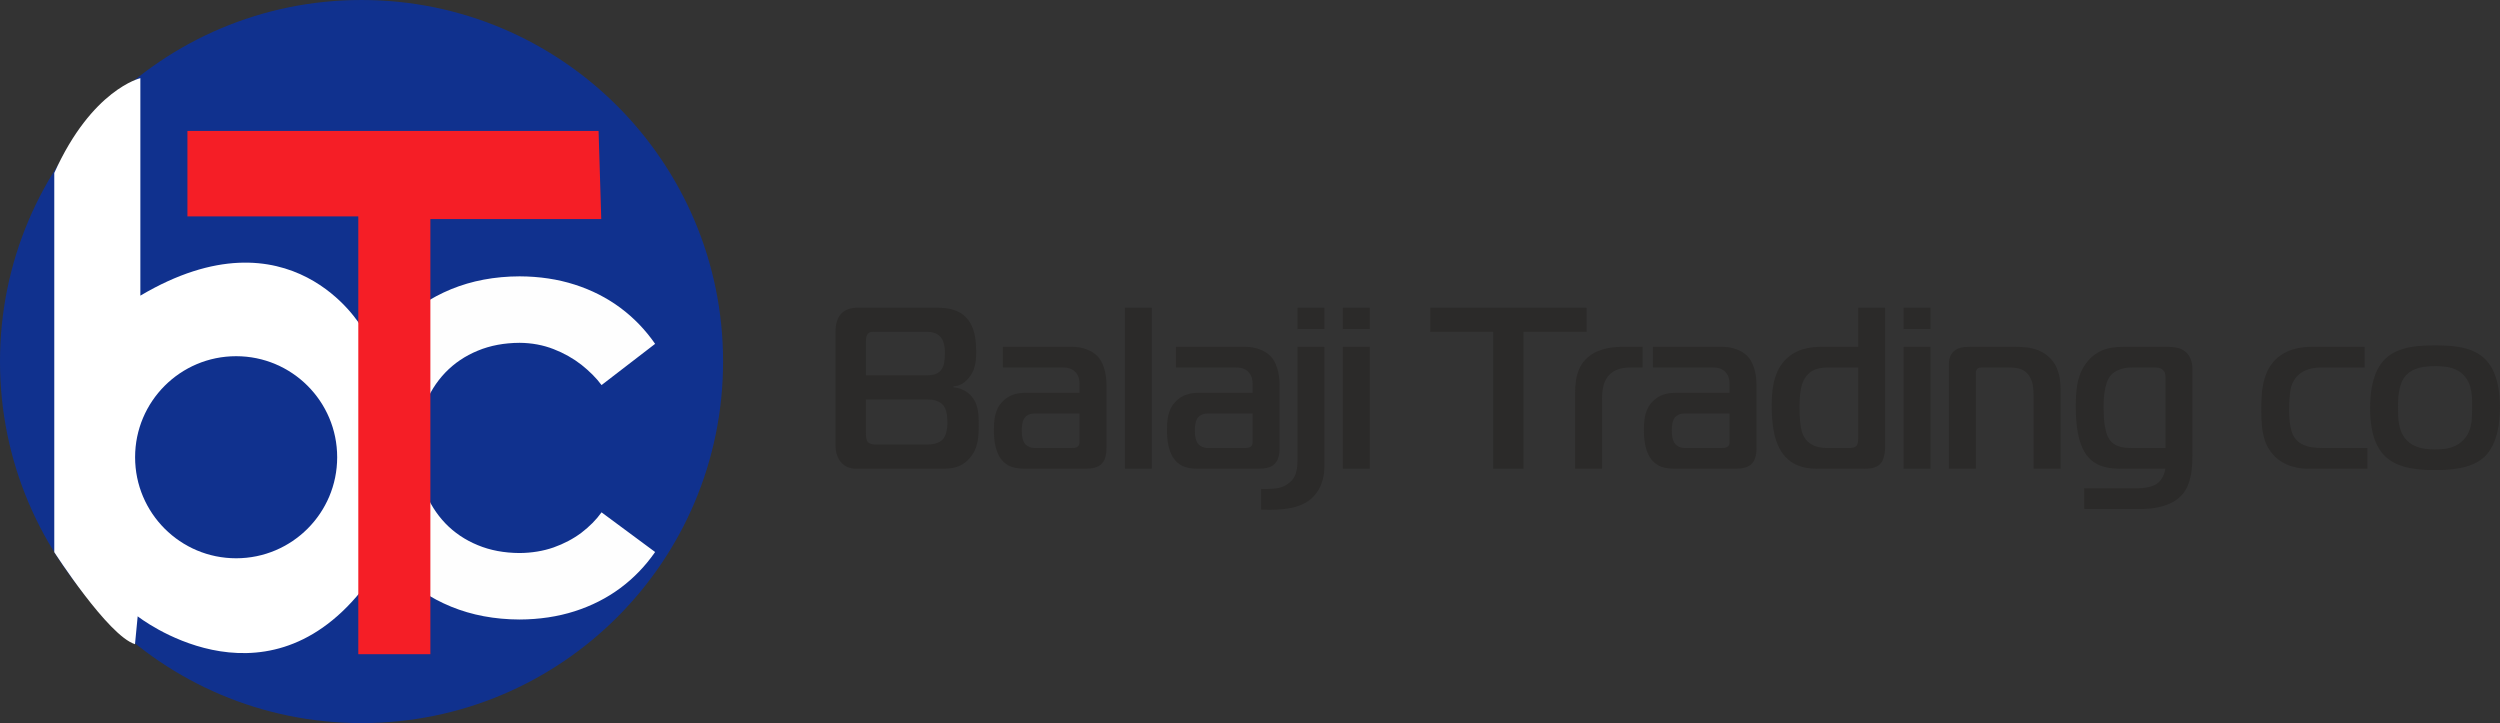 <?xml version="1.0" encoding="UTF-8"?>
<!DOCTYPE svg PUBLIC "-//W3C//DTD SVG 1.1//EN" "http://www.w3.org/Graphics/SVG/1.1/DTD/svg11.dtd">
<!-- Creator: CorelDRAW -->
<svg xmlns="http://www.w3.org/2000/svg" xml:space="preserve" width="191.713mm" height="55.45mm" style="shape-rendering:geometricPrecision; text-rendering:geometricPrecision; image-rendering:optimizeQuality; fill-rule:evenodd; clip-rule:evenodd"
viewBox="0 0 193.637 56.006"
 xmlns:xlink="http://www.w3.org/1999/xlink">
 <rect x="0" y="0" width="193.637" height="56.006" fill="#333333" stroke="none"/>
 <defs>
  <style type="text/css">
   <![CDATA[
    .fil0 {fill:#10318E}
    .fil3 {fill:#F51E26}
    .fil1 {fill:white}
    .fil4 {fill:#2B2A29;fill-rule:nonzero}
    .fil2 {fill:#FEFEFE;fill-rule:nonzero}
   ]]>
  </style>
 </defs>
 <g id="Layer_x0020_1">
  <circle class="fil0" cx="28.003" cy="28.003" r="28.003"/>
  <path class="fil1" d="M4.204 13.397l0 29.371c0,0 4.168,6.479 6.252,7.127l0.208 -2.159c0,0 9.587,7.559 17.297,-1.944l0 -20.517c0,0 -5.419,-9.287 -17.089,-2.376l0 -16.845c0,0 -3.751,0.864 -6.668,7.343z"/>
  <path class="fil2" d="M40.247 21.404c1.53,0.007 2.953,0.219 4.263,0.639 1.31,0.419 2.488,1.018 3.538,1.796 1.044,0.778 1.942,1.709 2.694,2.794l-4.15 3.193c-0.412,-0.559 -0.938,-1.077 -1.563,-1.576 -0.632,-0.492 -1.35,-0.898 -2.155,-1.211 -0.805,-0.313 -1.683,-0.479 -2.627,-0.486 -1.191,0.007 -2.275,0.206 -3.246,0.612 -0.971,0.399 -1.809,0.964 -2.508,1.689 -0.698,0.732 -1.237,1.59 -1.616,2.581 -0.379,0.991 -0.565,2.075 -0.572,3.259 0.007,1.184 0.193,2.268 0.572,3.259 0.379,0.991 0.918,1.849 1.616,2.581 0.698,0.725 1.536,1.29 2.508,1.689 0.971,0.406 2.055,0.605 3.246,0.612 0.944,-0.007 1.823,-0.153 2.627,-0.432 0.805,-0.286 1.523,-0.665 2.155,-1.137 0.625,-0.479 1.151,-1.004 1.563,-1.583l4.15 3.073c-0.752,1.084 -1.649,2.015 -2.694,2.793 -1.051,0.778 -2.228,1.377 -3.538,1.796 -1.31,0.419 -2.734,0.632 -4.263,0.639 -1.936,-0.007 -3.698,-0.339 -5.294,-0.991 -1.596,-0.652 -2.973,-1.576 -4.137,-2.767 -1.164,-1.184 -2.062,-2.587 -2.694,-4.204 -0.638,-1.616 -0.958,-3.392 -0.964,-5.328 0.007,-1.936 0.326,-3.711 0.964,-5.328 0.632,-1.616 1.53,-3.013 2.694,-4.204 1.164,-1.191 2.541,-2.108 4.137,-2.767 1.596,-0.652 3.359,-0.984 5.294,-0.991z"/>
  <circle class="fil0" cx="18.29" cy="35.415" r="7.826"/>
  <polygon class="fil3" points="14.517,10.141 46.363,10.141 46.57,16.966 33.335,16.966 33.335,50.673 27.752,50.673 27.752,16.759 14.517,16.759 "/>
  <path class="fil4" d="M66.428 23.832c-0.134,-0.003 -0.276,0.009 -0.434,0.036 -0.155,0.024 -0.309,0.074 -0.464,0.148 -0.154,0.074 -0.294,0.187 -0.422,0.333 -0.134,0.163 -0.232,0.359 -0.297,0.588 -0.062,0.226 -0.095,0.457 -0.095,0.695l0 8.908c0.003,0.238 0.03,0.442 0.083,0.612 0.054,0.172 0.113,0.312 0.178,0.422 0.065,0.107 0.122,0.184 0.166,0.232 0.166,0.184 0.342,0.312 0.523,0.383 0.181,0.068 0.368,0.107 0.565,0.113 0.196,0.006 0.398,0.006 0.606,0.003l5.973 0c0.256,0.006 0.514,-0.006 0.776,-0.03 0.259,-0.024 0.514,-0.095 0.77,-0.208 0.253,-0.113 0.499,-0.303 0.737,-0.564 0.235,-0.27 0.401,-0.555 0.502,-0.852 0.101,-0.3 0.163,-0.6 0.184,-0.903 0.024,-0.3 0.033,-0.588 0.027,-0.864 0.003,-0.235 -0.003,-0.481 -0.021,-0.742 -0.018,-0.264 -0.068,-0.523 -0.155,-0.778 -0.083,-0.255 -0.22,-0.49 -0.413,-0.707 -0.152,-0.172 -0.345,-0.318 -0.579,-0.437 -0.232,-0.119 -0.496,-0.193 -0.793,-0.223l0 -0.071c0.229,-0.015 0.44,-0.074 0.63,-0.175 0.187,-0.098 0.371,-0.255 0.547,-0.466 0.181,-0.22 0.315,-0.442 0.398,-0.668 0.083,-0.226 0.137,-0.454 0.16,-0.683 0.024,-0.229 0.033,-0.454 0.03,-0.68 0.003,-0.279 -0.012,-0.579 -0.047,-0.9 -0.036,-0.321 -0.11,-0.635 -0.223,-0.944 -0.116,-0.312 -0.285,-0.588 -0.514,-0.828 -0.223,-0.223 -0.467,-0.389 -0.728,-0.496 -0.264,-0.107 -0.529,-0.178 -0.793,-0.208 -0.267,-0.033 -0.514,-0.048 -0.743,-0.045l-6.133 0zm0.642 2.565c-0.003,-0.077 0.006,-0.166 0.027,-0.27 0.021,-0.104 0.065,-0.199 0.134,-0.282 0.071,-0.077 0.155,-0.122 0.247,-0.131 0.092,-0.012 0.19,-0.018 0.288,-0.012l3.851 0c0.131,-0.003 0.264,0 0.401,0.012 0.134,0.009 0.264,0.036 0.395,0.083 0.128,0.045 0.25,0.122 0.363,0.226 0.128,0.128 0.223,0.273 0.282,0.436 0.056,0.163 0.095,0.327 0.11,0.487 0.015,0.157 0.021,0.297 0.018,0.413 0,0.282 -0.018,0.511 -0.051,0.683 -0.03,0.175 -0.065,0.306 -0.107,0.398 -0.042,0.089 -0.077,0.151 -0.11,0.184 -0.107,0.146 -0.232,0.249 -0.371,0.315 -0.14,0.062 -0.288,0.101 -0.446,0.113 -0.155,0.015 -0.309,0.021 -0.467,0.018l-4.564 0 0 -2.672zm0 4.543l4.778 0c0.256,0.003 0.466,0.033 0.639,0.089 0.169,0.059 0.306,0.128 0.407,0.205 0.101,0.08 0.175,0.154 0.22,0.223 0.077,0.116 0.134,0.249 0.172,0.398 0.039,0.151 0.065,0.303 0.077,0.457 0.012,0.151 0.018,0.288 0.018,0.41 0,0.134 -0.006,0.276 -0.024,0.431 -0.018,0.154 -0.048,0.306 -0.095,0.451 -0.047,0.146 -0.113,0.273 -0.202,0.383 -0.122,0.14 -0.264,0.244 -0.431,0.306 -0.167,0.062 -0.33,0.104 -0.499,0.119 -0.166,0.018 -0.315,0.024 -0.443,0.021l-3.708 0c-0.062,0.003 -0.14,0 -0.235,-0.003 -0.095,-0.003 -0.19,-0.021 -0.285,-0.048 -0.098,-0.027 -0.178,-0.074 -0.247,-0.145 -0.045,-0.051 -0.08,-0.137 -0.104,-0.252 -0.027,-0.116 -0.039,-0.276 -0.039,-0.478l0 -2.565z"/>
  <path id="1" class="fil4" d="M77.677 26.861l0 1.603 4.653 0c0.11,-0.003 0.223,0.006 0.342,0.027 0.122,0.021 0.241,0.059 0.356,0.119 0.116,0.059 0.223,0.146 0.318,0.264 0.113,0.143 0.187,0.291 0.22,0.445 0.036,0.151 0.051,0.3 0.048,0.445l0 0.659 -4.101 0c-0.166,-0.003 -0.348,0.006 -0.541,0.03 -0.19,0.021 -0.386,0.071 -0.588,0.148 -0.202,0.08 -0.404,0.205 -0.6,0.374 -0.235,0.208 -0.41,0.436 -0.526,0.686 -0.113,0.249 -0.19,0.511 -0.226,0.784 -0.036,0.27 -0.054,0.549 -0.051,0.828 -0.003,0.175 0.006,0.377 0.021,0.6 0.015,0.226 0.051,0.457 0.101,0.695 0.054,0.241 0.137,0.469 0.247,0.689 0.11,0.22 0.262,0.416 0.452,0.582 0.181,0.151 0.368,0.261 0.568,0.327 0.196,0.065 0.392,0.104 0.588,0.119 0.196,0.015 0.38,0.021 0.556,0.018l4.511 0c0.152,0 0.303,-0.006 0.46,-0.021 0.158,-0.018 0.306,-0.053 0.452,-0.107 0.146,-0.053 0.276,-0.137 0.389,-0.246 0.11,-0.116 0.193,-0.246 0.247,-0.389 0.053,-0.146 0.089,-0.288 0.107,-0.434 0.015,-0.143 0.024,-0.273 0.021,-0.389l0 -4.899c-0.003,-0.528 -0.071,-0.98 -0.199,-1.354 -0.131,-0.377 -0.294,-0.668 -0.496,-0.873 -0.22,-0.226 -0.499,-0.404 -0.841,-0.531 -0.342,-0.131 -0.713,-0.196 -1.12,-0.199l-5.366 0zm5.937 5.167l0 2.173c0.003,0.071 -0.003,0.14 -0.018,0.202 -0.015,0.065 -0.056,0.128 -0.125,0.19 -0.074,0.05 -0.155,0.083 -0.238,0.095 -0.086,0.009 -0.16,0.015 -0.226,0.012l-2.906 0c-0.137,-0.003 -0.264,-0.033 -0.386,-0.089 -0.119,-0.056 -0.217,-0.122 -0.291,-0.196 -0.083,-0.092 -0.143,-0.202 -0.184,-0.327 -0.042,-0.128 -0.068,-0.255 -0.083,-0.386 -0.012,-0.128 -0.018,-0.24 -0.018,-0.338 0,-0.223 0.015,-0.407 0.045,-0.543 0.027,-0.14 0.059,-0.246 0.095,-0.321 0.036,-0.074 0.065,-0.125 0.092,-0.151 0.08,-0.101 0.169,-0.172 0.27,-0.217 0.101,-0.048 0.196,-0.077 0.285,-0.089 0.092,-0.012 0.16,-0.018 0.211,-0.015l3.477 0z"/>
  <polygon id="12" class="fil4" points="87.127,36.303 89.212,36.303 89.212,23.832 87.127,23.832 "/>
  <path id="123" class="fil4" d="M91.084 26.861l0 1.603 4.653 0c0.11,-0.003 0.223,0.006 0.342,0.027 0.122,0.021 0.241,0.059 0.356,0.119 0.116,0.059 0.223,0.146 0.318,0.264 0.113,0.143 0.187,0.291 0.22,0.445 0.036,0.151 0.051,0.3 0.048,0.445l0 0.659 -4.101 0c-0.166,-0.003 -0.348,0.006 -0.541,0.03 -0.19,0.021 -0.386,0.071 -0.588,0.148 -0.202,0.08 -0.404,0.205 -0.6,0.374 -0.235,0.208 -0.41,0.436 -0.526,0.686 -0.113,0.249 -0.19,0.511 -0.226,0.784 -0.036,0.27 -0.054,0.549 -0.051,0.828 -0.003,0.175 0.006,0.377 0.021,0.6 0.015,0.226 0.051,0.457 0.101,0.695 0.054,0.241 0.137,0.469 0.247,0.689 0.11,0.22 0.262,0.416 0.452,0.582 0.181,0.151 0.368,0.261 0.568,0.327 0.196,0.065 0.392,0.104 0.588,0.119 0.196,0.015 0.38,0.021 0.556,0.018l4.511 0c0.152,0 0.303,-0.006 0.46,-0.021 0.158,-0.018 0.306,-0.053 0.452,-0.107 0.146,-0.053 0.276,-0.137 0.389,-0.246 0.11,-0.116 0.193,-0.246 0.247,-0.389 0.053,-0.146 0.089,-0.288 0.107,-0.434 0.015,-0.143 0.024,-0.273 0.021,-0.389l0 -4.899c-0.003,-0.528 -0.071,-0.98 -0.199,-1.354 -0.131,-0.377 -0.294,-0.668 -0.496,-0.873 -0.22,-0.226 -0.499,-0.404 -0.841,-0.531 -0.342,-0.131 -0.713,-0.196 -1.12,-0.199l-5.366 0zm5.937 5.167l0 2.173c0.003,0.071 -0.003,0.14 -0.018,0.202 -0.015,0.065 -0.056,0.128 -0.125,0.19 -0.074,0.05 -0.155,0.083 -0.238,0.095 -0.086,0.009 -0.16,0.015 -0.226,0.012l-2.906 0c-0.137,-0.003 -0.264,-0.033 -0.386,-0.089 -0.119,-0.056 -0.217,-0.122 -0.291,-0.196 -0.083,-0.092 -0.143,-0.202 -0.184,-0.327 -0.042,-0.128 -0.068,-0.255 -0.083,-0.386 -0.012,-0.128 -0.018,-0.24 -0.018,-0.338 0,-0.223 0.015,-0.407 0.045,-0.543 0.027,-0.14 0.059,-0.246 0.095,-0.321 0.036,-0.074 0.065,-0.125 0.092,-0.151 0.08,-0.101 0.169,-0.172 0.27,-0.217 0.101,-0.048 0.196,-0.077 0.285,-0.089 0.092,-0.012 0.16,-0.018 0.211,-0.015l3.477 0z"/>
  <path id="1234" class="fil4" d="M97.681 39.474c0.88,0.036 1.619,0 2.22,-0.113 0.603,-0.113 1.093,-0.306 1.471,-0.582 0.11,-0.08 0.235,-0.187 0.371,-0.327 0.137,-0.139 0.267,-0.318 0.395,-0.531 0.128,-0.217 0.232,-0.475 0.315,-0.781 0.083,-0.303 0.128,-0.659 0.131,-1.069l0 -9.211 -2.086 0 0 8.783c0,0.336 -0.027,0.618 -0.083,0.846 -0.053,0.229 -0.137,0.422 -0.244,0.576 -0.11,0.154 -0.244,0.285 -0.404,0.395 -0.155,0.119 -0.324,0.208 -0.502,0.27 -0.175,0.059 -0.392,0.101 -0.642,0.122 -0.253,0.018 -0.565,0.024 -0.942,0.018l0 1.603zm4.903 -13.985l0 -1.657 -2.086 0 0 1.657 2.086 0z"/>
  <path id="12345" class="fil4" d="M104.01 36.303l2.086 0 0 -9.442 -2.086 0 0 9.442zm2.086 -10.814l0 -1.657 -2.086 0 0 1.657 2.086 0z"/>
  <polygon id="123456" class="fil4" points="118.005,36.303 118.005,25.703 122.89,25.703 122.89,23.832 110.785,23.832 110.785,25.703 115.652,25.703 115.652,36.303 "/>
  <path id="1234567" class="fil4" d="M121.999 36.303l2.086 0 0 -5.327c-0.006,-0.359 0.027,-0.698 0.092,-1.013 0.068,-0.318 0.196,-0.597 0.389,-0.84 0.169,-0.193 0.356,-0.338 0.562,-0.434 0.205,-0.095 0.413,-0.157 0.624,-0.187 0.211,-0.03 0.41,-0.042 0.597,-0.039l0.874 0 0 -1.603 -1.408 0c-0.184,-0.003 -0.395,0.006 -0.63,0.021 -0.232,0.015 -0.478,0.047 -0.734,0.101 -0.256,0.053 -0.511,0.137 -0.764,0.246 -0.25,0.11 -0.487,0.261 -0.707,0.451 -0.264,0.235 -0.469,0.496 -0.612,0.79 -0.14,0.294 -0.238,0.606 -0.291,0.938 -0.054,0.33 -0.08,0.668 -0.077,1.016l0 5.879z"/>
  <path id="12345678" class="fil4" d="M128.025 26.861l0 1.603 4.653 0c0.11,-0.003 0.223,0.006 0.342,0.027 0.122,0.021 0.241,0.059 0.356,0.119 0.116,0.059 0.223,0.146 0.318,0.264 0.113,0.143 0.187,0.291 0.22,0.445 0.036,0.151 0.051,0.3 0.048,0.445l0 0.659 -4.101 0c-0.166,-0.003 -0.348,0.006 -0.541,0.03 -0.19,0.021 -0.386,0.071 -0.588,0.148 -0.202,0.08 -0.404,0.205 -0.6,0.374 -0.235,0.208 -0.41,0.436 -0.526,0.686 -0.113,0.249 -0.19,0.511 -0.226,0.784 -0.036,0.27 -0.054,0.549 -0.051,0.828 -0.003,0.175 0.006,0.377 0.021,0.6 0.015,0.226 0.051,0.457 0.101,0.695 0.054,0.241 0.137,0.469 0.247,0.689 0.11,0.22 0.262,0.416 0.452,0.582 0.181,0.151 0.368,0.261 0.568,0.327 0.196,0.065 0.392,0.104 0.588,0.119 0.196,0.015 0.38,0.021 0.556,0.018l4.511 0c0.152,0 0.303,-0.006 0.46,-0.021 0.158,-0.018 0.306,-0.053 0.452,-0.107 0.146,-0.053 0.276,-0.137 0.389,-0.246 0.11,-0.116 0.193,-0.246 0.247,-0.389 0.053,-0.146 0.089,-0.288 0.107,-0.434 0.015,-0.143 0.024,-0.273 0.021,-0.389l0 -4.899c-0.003,-0.528 -0.071,-0.98 -0.199,-1.354 -0.131,-0.377 -0.294,-0.668 -0.496,-0.873 -0.22,-0.226 -0.499,-0.404 -0.841,-0.531 -0.342,-0.131 -0.713,-0.196 -1.12,-0.199l-5.366 0zm5.937 5.167l0 2.173c0.003,0.071 -0.003,0.14 -0.018,0.202 -0.015,0.065 -0.056,0.128 -0.125,0.19 -0.074,0.05 -0.155,0.083 -0.238,0.095 -0.086,0.009 -0.16,0.015 -0.226,0.012l-2.906 0c-0.137,-0.003 -0.264,-0.033 -0.386,-0.089 -0.119,-0.056 -0.217,-0.122 -0.291,-0.196 -0.083,-0.092 -0.143,-0.202 -0.184,-0.327 -0.042,-0.128 -0.068,-0.255 -0.083,-0.386 -0.012,-0.128 -0.018,-0.24 -0.018,-0.338 0,-0.223 0.015,-0.407 0.045,-0.543 0.027,-0.14 0.059,-0.246 0.095,-0.321 0.036,-0.074 0.065,-0.125 0.092,-0.151 0.08,-0.101 0.169,-0.172 0.27,-0.217 0.101,-0.048 0.196,-0.077 0.285,-0.089 0.092,-0.012 0.16,-0.018 0.211,-0.015l3.477 0z"/>
  <path id="123456789" class="fil4" d="M143.928 23.832l0 3.029 -2.799 0c-0.196,-0.003 -0.425,0.009 -0.689,0.033 -0.265,0.024 -0.544,0.08 -0.838,0.169 -0.294,0.089 -0.582,0.232 -0.868,0.422 -0.282,0.19 -0.544,0.451 -0.779,0.784 -0.211,0.312 -0.368,0.65 -0.475,1.012 -0.104,0.362 -0.175,0.728 -0.208,1.099 -0.036,0.371 -0.051,0.724 -0.048,1.06 0.003,0.514 0.024,0.962 0.068,1.342 0.045,0.38 0.101,0.704 0.172,0.974 0.071,0.27 0.146,0.496 0.223,0.677 0.178,0.407 0.386,0.733 0.63,0.983 0.247,0.249 0.505,0.439 0.784,0.567 0.276,0.128 0.553,0.214 0.826,0.258 0.276,0.045 0.535,0.065 0.773,0.062l3.726 0c0.146,0.003 0.297,-0.006 0.458,-0.027 0.157,-0.018 0.312,-0.062 0.46,-0.131 0.146,-0.071 0.273,-0.178 0.383,-0.324 0.065,-0.092 0.119,-0.202 0.16,-0.333 0.042,-0.131 0.074,-0.27 0.095,-0.416 0.021,-0.145 0.03,-0.288 0.03,-0.428l0 -10.814 -2.086 0zm0 4.632l0 5.434c0,0.051 0,0.119 -0.006,0.202 -0.006,0.086 -0.018,0.169 -0.042,0.255 -0.024,0.083 -0.059,0.151 -0.113,0.202 -0.051,0.047 -0.113,0.08 -0.187,0.101 -0.074,0.021 -0.146,0.033 -0.214,0.036 -0.068,0.006 -0.119,0.006 -0.152,0.006l-1.676 0c-0.208,0.003 -0.431,-0.018 -0.671,-0.068 -0.244,-0.048 -0.475,-0.148 -0.695,-0.303 -0.22,-0.154 -0.398,-0.386 -0.541,-0.698 -0.027,-0.054 -0.056,-0.154 -0.095,-0.3 -0.042,-0.145 -0.074,-0.362 -0.107,-0.653 -0.03,-0.291 -0.045,-0.68 -0.048,-1.167 0,-0.425 0.021,-0.781 0.059,-1.069 0.039,-0.285 0.086,-0.52 0.149,-0.704 0.062,-0.181 0.131,-0.327 0.202,-0.437 0.152,-0.24 0.327,-0.422 0.529,-0.543 0.199,-0.119 0.407,-0.199 0.618,-0.24 0.214,-0.039 0.413,-0.056 0.6,-0.053l2.389 0z"/>
  <path id="12345678910" class="fil4" d="M147.44 36.303l2.086 0 0 -9.442 -2.086 0 0 9.442zm2.086 -10.814l0 -1.657 -2.086 0 0 1.657 2.086 0z"/>
  <path id="1234567891011" class="fil4" d="M150.952 36.303l2.086 0 0 -7.34c-0.003,-0.062 0.003,-0.128 0.012,-0.196 0.012,-0.068 0.045,-0.134 0.095,-0.196 0.054,-0.051 0.11,-0.083 0.172,-0.095 0.059,-0.009 0.122,-0.015 0.184,-0.012l2.121 0c0.38,0 0.686,0.045 0.924,0.137 0.235,0.095 0.428,0.238 0.573,0.434 0.163,0.226 0.273,0.481 0.324,0.769 0.051,0.288 0.074,0.591 0.068,0.906l0 5.594 2.086 0 0 -6.218c-0.003,-0.43 -0.045,-0.805 -0.131,-1.116 -0.083,-0.312 -0.193,-0.579 -0.333,-0.796 -0.14,-0.217 -0.294,-0.401 -0.464,-0.546 -0.25,-0.223 -0.517,-0.389 -0.799,-0.499 -0.282,-0.11 -0.576,-0.184 -0.885,-0.22 -0.309,-0.036 -0.627,-0.051 -0.954,-0.047l-3.334 0c-0.14,-0.003 -0.297,0 -0.469,0.012 -0.172,0.012 -0.345,0.048 -0.517,0.107 -0.172,0.059 -0.324,0.163 -0.458,0.309 -0.092,0.101 -0.16,0.214 -0.205,0.336 -0.045,0.119 -0.071,0.238 -0.083,0.356 -0.012,0.119 -0.015,0.226 -0.015,0.324l0 7.999z"/>
  <path id="123456789101112" class="fil4" d="M161.436 39.421l4.457 0c0.175,0.003 0.392,-0.009 0.657,-0.033 0.264,-0.024 0.547,-0.074 0.847,-0.152 0.303,-0.074 0.597,-0.19 0.885,-0.341 0.288,-0.154 0.544,-0.359 0.767,-0.615 0.205,-0.249 0.365,-0.534 0.475,-0.852 0.113,-0.318 0.19,-0.662 0.232,-1.033 0.042,-0.368 0.062,-0.757 0.059,-1.161l0 -6.628c0.003,-0.134 -0.009,-0.282 -0.036,-0.442 -0.027,-0.163 -0.08,-0.324 -0.16,-0.487 -0.08,-0.163 -0.199,-0.309 -0.357,-0.442 -0.149,-0.116 -0.309,-0.202 -0.475,-0.255 -0.169,-0.053 -0.342,-0.086 -0.52,-0.101 -0.178,-0.015 -0.359,-0.021 -0.538,-0.018l-3.049 0c-0.238,-0.003 -0.478,0.006 -0.728,0.024 -0.247,0.018 -0.496,0.059 -0.746,0.125 -0.25,0.065 -0.493,0.169 -0.734,0.309 -0.244,0.143 -0.475,0.333 -0.698,0.576 -0.27,0.303 -0.478,0.632 -0.624,0.995 -0.146,0.359 -0.244,0.751 -0.297,1.176 -0.054,0.425 -0.08,0.882 -0.077,1.375 0,0.834 0.059,1.556 0.178,2.162 0.119,0.603 0.303,1.102 0.553,1.491 0.184,0.279 0.389,0.499 0.615,0.662 0.229,0.163 0.467,0.285 0.716,0.365 0.253,0.077 0.508,0.128 0.764,0.152 0.258,0.024 0.511,0.036 0.758,0.033l3.352 0c-0.027,0.217 -0.092,0.419 -0.19,0.609 -0.095,0.193 -0.217,0.35 -0.363,0.478 -0.169,0.134 -0.363,0.232 -0.576,0.294 -0.214,0.059 -0.422,0.098 -0.63,0.113 -0.208,0.018 -0.389,0.024 -0.541,0.021l-3.976 0 0 1.603zm6.293 -4.721l-2.478 0c-0.205,0.003 -0.413,-0.006 -0.63,-0.024 -0.214,-0.021 -0.419,-0.068 -0.618,-0.148 -0.199,-0.077 -0.377,-0.205 -0.535,-0.38 -0.074,-0.077 -0.152,-0.211 -0.235,-0.395 -0.08,-0.184 -0.152,-0.451 -0.208,-0.796 -0.059,-0.344 -0.089,-0.799 -0.092,-1.357 -0.003,-0.116 0,-0.282 0.009,-0.496 0.006,-0.214 0.027,-0.448 0.063,-0.704 0.033,-0.255 0.089,-0.505 0.169,-0.742 0.077,-0.238 0.187,-0.442 0.33,-0.606 0.172,-0.19 0.401,-0.333 0.683,-0.434 0.282,-0.104 0.597,-0.154 0.939,-0.154l1.783 0c0.089,-0.003 0.181,0.006 0.276,0.024 0.095,0.018 0.187,0.056 0.276,0.119 0.113,0.08 0.187,0.169 0.22,0.27 0.036,0.098 0.051,0.211 0.048,0.336l0 5.487z"/>
  <path id="12345678910111213" class="fil4" d="M183.364 36.303l0 -1.603 -3.387 0c-0.297,0.006 -0.597,-0.015 -0.9,-0.056 -0.303,-0.042 -0.585,-0.137 -0.844,-0.279 -0.259,-0.143 -0.47,-0.362 -0.627,-0.662 -0.083,-0.172 -0.146,-0.374 -0.19,-0.606 -0.045,-0.235 -0.074,-0.472 -0.089,-0.713 -0.018,-0.237 -0.024,-0.451 -0.024,-0.641 0,-0.074 0,-0.184 0.006,-0.33 0.003,-0.143 0.009,-0.306 0.021,-0.481 0.012,-0.178 0.027,-0.35 0.048,-0.523 0.021,-0.172 0.051,-0.321 0.086,-0.448 0.074,-0.27 0.205,-0.52 0.392,-0.745 0.184,-0.226 0.434,-0.407 0.749,-0.54 0.318,-0.137 0.71,-0.208 1.177,-0.211l3.37 0 0 -1.603 -4.047 0c-0.422,0.003 -0.793,0.036 -1.111,0.104 -0.318,0.065 -0.591,0.151 -0.82,0.255 -0.229,0.107 -0.422,0.217 -0.579,0.333 -0.155,0.116 -0.279,0.223 -0.377,0.324 -0.261,0.273 -0.464,0.573 -0.612,0.9 -0.146,0.324 -0.252,0.659 -0.318,1.001 -0.065,0.344 -0.104,0.68 -0.119,1.01 -0.018,0.33 -0.024,0.638 -0.021,0.921 -0.003,0.445 0.012,0.873 0.048,1.28 0.036,0.407 0.116,0.79 0.238,1.152 0.122,0.362 0.312,0.698 0.571,1.007 0.217,0.252 0.449,0.454 0.701,0.609 0.25,0.154 0.505,0.27 0.761,0.35 0.256,0.08 0.502,0.134 0.734,0.16 0.235,0.027 0.44,0.042 0.621,0.039l4.546 0z"/>
  <path id="1234567891011121314" class="fil4" d="M188.606 26.754c-0.282,-0.003 -0.591,0.003 -0.924,0.021 -0.333,0.015 -0.672,0.053 -1.016,0.116 -0.345,0.062 -0.68,0.163 -1.001,0.3 -0.321,0.137 -0.612,0.324 -0.874,0.561 -0.27,0.258 -0.484,0.552 -0.648,0.882 -0.163,0.33 -0.285,0.674 -0.365,1.03 -0.083,0.356 -0.137,0.704 -0.164,1.042 -0.027,0.336 -0.039,0.641 -0.036,0.912 -0.003,0.243 0.009,0.529 0.033,0.849 0.024,0.324 0.074,0.662 0.152,1.012 0.08,0.35 0.202,0.692 0.365,1.024 0.163,0.333 0.383,0.629 0.663,0.891 0.261,0.235 0.553,0.419 0.874,0.558 0.321,0.137 0.657,0.238 1.001,0.303 0.345,0.065 0.683,0.11 1.016,0.128 0.333,0.021 0.642,0.03 0.924,0.027 0.276,0.003 0.579,-0.006 0.912,-0.027 0.333,-0.018 0.674,-0.062 1.022,-0.128 0.351,-0.065 0.686,-0.166 1.01,-0.303 0.324,-0.14 0.612,-0.324 0.871,-0.558 0.235,-0.217 0.443,-0.502 0.624,-0.846 0.181,-0.347 0.324,-0.769 0.428,-1.265 0.104,-0.493 0.157,-1.075 0.16,-1.737 0.003,-0.252 -0.009,-0.543 -0.036,-0.87 -0.027,-0.33 -0.08,-0.668 -0.163,-1.021 -0.08,-0.353 -0.202,-0.692 -0.366,-1.021 -0.16,-0.33 -0.377,-0.624 -0.648,-0.882 -0.261,-0.238 -0.553,-0.425 -0.874,-0.561 -0.321,-0.137 -0.654,-0.238 -1.001,-0.3 -0.345,-0.062 -0.683,-0.101 -1.016,-0.116 -0.333,-0.018 -0.639,-0.024 -0.924,-0.021zm-2.87 4.846c-0.003,-0.154 0,-0.338 0.009,-0.549 0.009,-0.214 0.03,-0.437 0.065,-0.671 0.036,-0.235 0.092,-0.463 0.175,-0.683 0.08,-0.223 0.193,-0.419 0.339,-0.591 0.202,-0.223 0.434,-0.389 0.701,-0.496 0.267,-0.107 0.541,-0.178 0.82,-0.208 0.276,-0.033 0.529,-0.047 0.761,-0.044 0.253,-0.003 0.514,0.012 0.784,0.044 0.27,0.03 0.535,0.101 0.79,0.208 0.256,0.107 0.484,0.273 0.689,0.496 0.217,0.246 0.366,0.52 0.452,0.817 0.083,0.297 0.134,0.591 0.146,0.885 0.012,0.291 0.015,0.555 0.009,0.793 0.003,0.276 -0.003,0.555 -0.024,0.837 -0.018,0.285 -0.071,0.561 -0.16,0.831 -0.089,0.27 -0.235,0.52 -0.44,0.754 -0.208,0.229 -0.437,0.398 -0.686,0.511 -0.247,0.116 -0.502,0.19 -0.767,0.226 -0.264,0.036 -0.529,0.051 -0.793,0.047 -0.253,0.003 -0.514,-0.012 -0.784,-0.047 -0.27,-0.036 -0.535,-0.11 -0.79,-0.226 -0.256,-0.113 -0.484,-0.282 -0.689,-0.511 -0.193,-0.229 -0.333,-0.481 -0.419,-0.754 -0.086,-0.276 -0.14,-0.555 -0.16,-0.843 -0.021,-0.285 -0.03,-0.561 -0.027,-0.826z"/>
 </g>
</svg>
